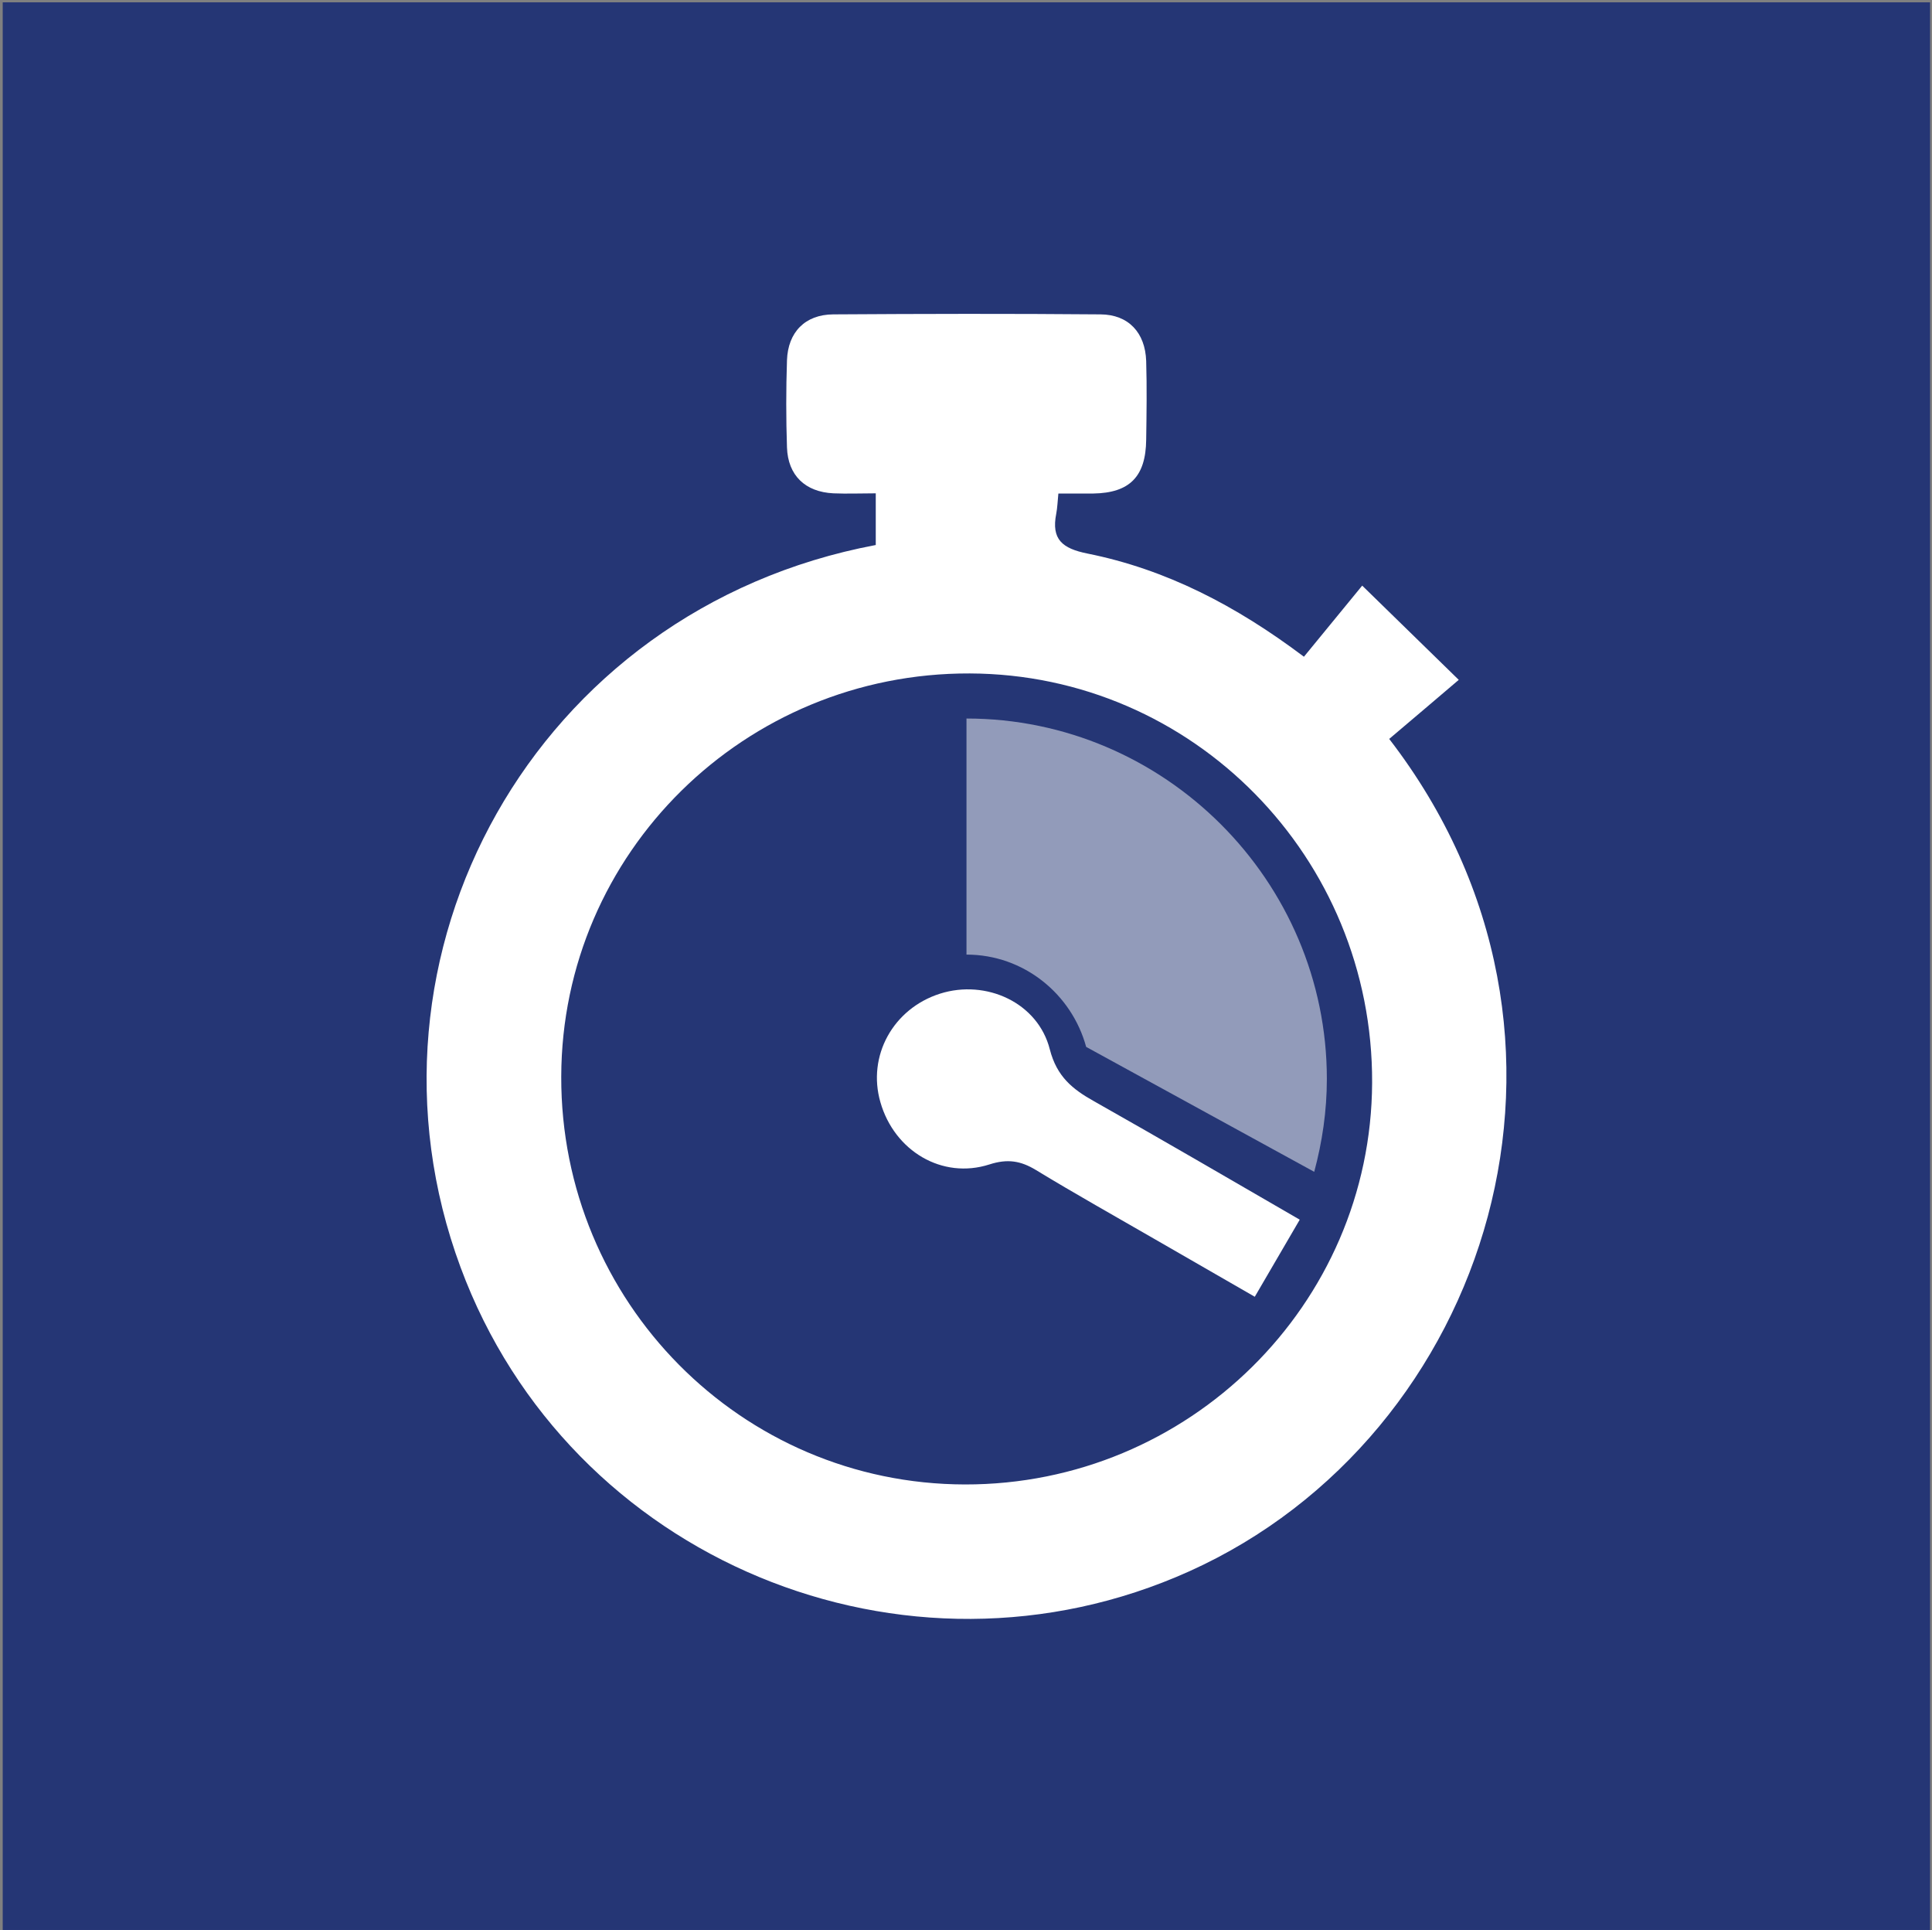 <?xml version="1.0" encoding="UTF-8"?><svg id="uuid-3ec8d741-9f00-44e3-82d8-1c269f66be9f" xmlns="http://www.w3.org/2000/svg" viewBox="0 0 99.45 99.34"><rect x="0" y="0" width="99.45" height="99.34" fill="#808080" stroke="none"/><defs><style>.uuid-c1d1185a-d415-48a5-9405-3efa584397c8,.uuid-1575b297-afe2-43e1-be93-b77de6ea8de7{fill:#fff;}.uuid-95801392-1ccf-4f4b-821f-70ebae697525{fill:#253675;}.uuid-1575b297-afe2-43e1-be93-b77de6ea8de7{opacity:.5;}</style></defs><rect class="uuid-95801392-1ccf-4f4b-821f-70ebae697525" x=".14" y=".12" width="99.21" height="99.21"/><g><path class="uuid-c1d1185a-d415-48a5-9405-3efa584397c8" d="m45.08,28.05v-2.66c-.76,0-1.47.03-2.18,0-1.45-.07-2.34-.92-2.39-2.36-.05-1.49-.05-2.99,0-4.49.05-1.44.93-2.35,2.38-2.36,4.59-.03,9.17-.04,13.76,0,1.44.01,2.3.94,2.35,2.4.04,1.35.02,2.7,0,4.05-.02,1.9-.85,2.74-2.72,2.77-.57,0-1.14,0-1.8,0-.04.4-.05.73-.11,1.04-.26,1.32.31,1.79,1.61,2.05,4.03.81,7.62,2.66,11.14,5.31,1.05-1.28,2.09-2.55,3-3.66,1.78,1.74,3.28,3.2,4.97,4.85-1.13.96-2.37,2.02-3.58,3.04,11.84,15.36,5.12,35.9-10.29,42.84-14.61,6.58-31.93-.58-37.51-15.64-5.95-16.04,3.78-33.87,21.37-37.18Zm-16.19,27.36c-.03,11.58,9.26,20.97,20.78,20.99,11.51.02,20.91-9.25,20.96-20.67.05-11.6-9.22-21.03-20.71-21.07-11.59-.04-21,9.24-21.03,20.74Z"/><path class="uuid-c1d1185a-d415-48a5-9405-3efa584397c8" d="m66.9,62.78c-.81,1.39-1.53,2.62-2.31,3.96-1.83-1.05-3.48-2-5.14-2.96-2.04-1.18-4.1-2.33-6.12-3.56-.79-.48-1.47-.59-2.4-.29-2.43.78-4.89-.69-5.61-3.2-.69-2.38.65-4.82,3.07-5.59,2.37-.75,5.04.46,5.65,2.87.36,1.4,1.17,2.05,2.28,2.67,3.47,1.96,6.92,3.97,10.58,6.09Z"/><path class="uuid-1575b297-afe2-43e1-be93-b77de6ea8de7" d="m49.75,49.13c2.95,0,5.42,2.03,6.16,4.75l11.74,6.43c.41-1.53.65-3.12.65-4.78,0-10.2-8.35-18.55-18.55-18.55v12.15Z"/></g></svg>